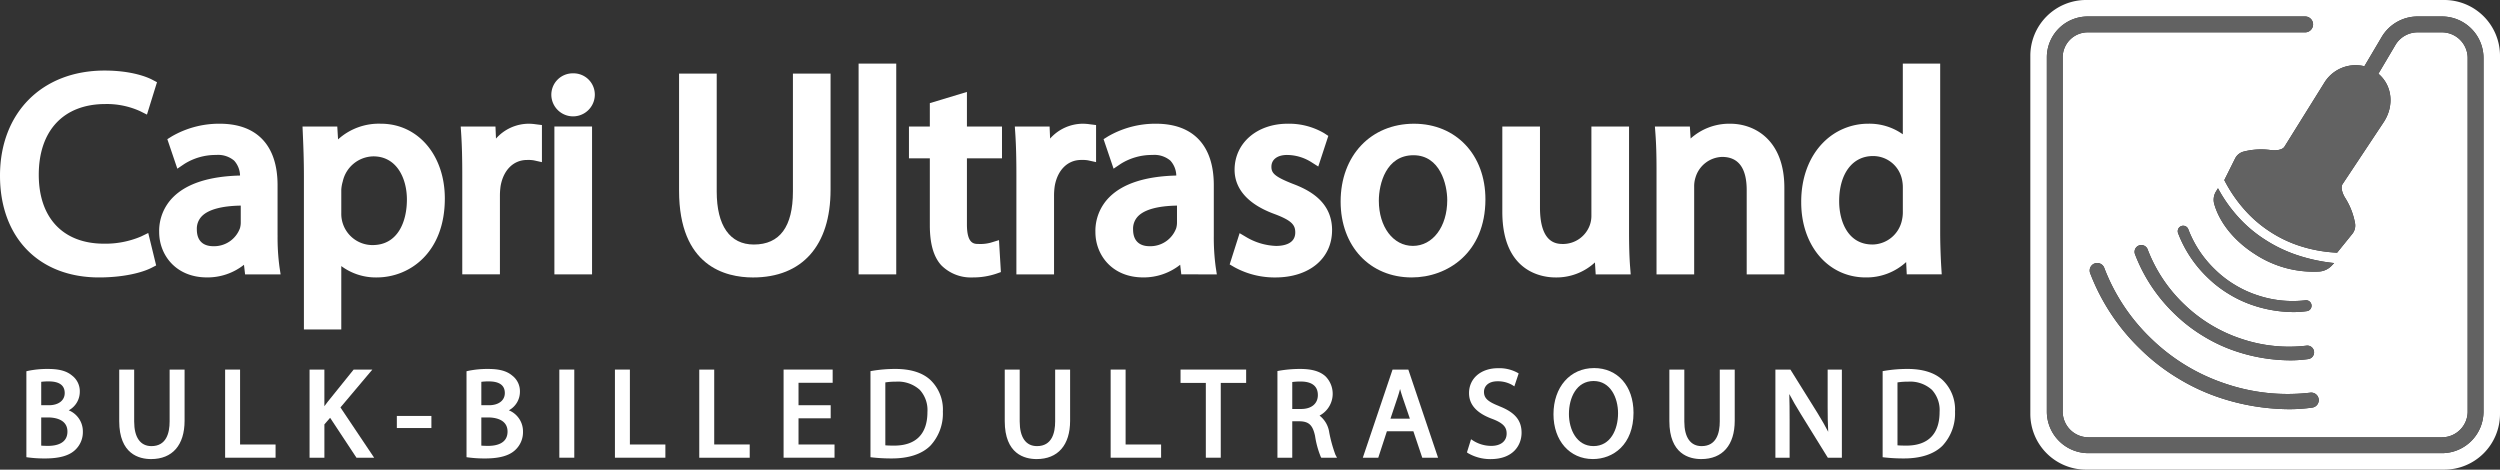 <svg xmlns="http://www.w3.org/2000/svg" xmlns:xlink="http://www.w3.org/1999/xlink" width="569.286" height="106.945" viewBox="0 0 569.286 106.945">
  <rect x="0" y="0" width="569.286" height="106.945" fill="#333333" stroke="none"/>
  <defs>
    <clipPath id="clip-path">
      <rect id="Rectangle_34" data-name="Rectangle 34" width="569.286" height="106.946" fill="#fff"/>
    </clipPath>
  </defs>
  <g id="Group_65" data-name="Group 65" clip-path="url(#clip-path)">
    <path id="Path_120" data-name="Path 120" d="M14.459,76.752a4.8,4.8,0,0,0,2.518-4.184,4.486,4.486,0,0,0-1.767-3.736c-1.237-1.038-2.922-1.5-5.464-1.5a21.67,21.67,0,0,0-4.572.439l-.359.086V87.424l.4.056a28.131,28.131,0,0,0,3.854.233c3.233,0,5.468-.628,6.829-1.913a5.535,5.535,0,0,0,1.778-4.176,5.177,5.177,0,0,0-3.221-4.873M9.943,75.593H8.193V70.263a12.66,12.66,0,0,1,1.693-.095c2.427,0,3.657.893,3.657,2.655,0,1.682-1.412,2.769-3.6,2.769m-.17,9.255c-.676,0-1.183-.019-1.581-.057V78.374H9.746c1.328,0,4.416.313,4.416,3.223,0,2.829-2.75,3.25-4.388,3.25" transform="translate(1.193 16.683)" fill="#fff"/>
    <path id="Path_121" data-name="Path 121" d="M33.235,79.269c0,2.558-.717,5.606-4.134,5.606-2.541,0-3.939-1.991-3.939-5.606V67.445H21.757V79.184c0,7.519,4.548,8.642,7.26,8.642,4.845,0,7.624-3.181,7.624-8.728V67.445H33.235Z" transform="translate(5.391 16.712)" fill="#fff"/>
    <path id="Path_122" data-name="Path 122" d="M44.488,67.445H41.083V87.514H52.571V84.506H44.488Z" transform="translate(10.18 16.712)" fill="#fff"/>
    <path id="Path_123" data-name="Path 123" d="M70.794,67.445H66.531L60.6,74.811c-.238.312-.484.639-.732.978V67.445H56.493V87.514h3.378V79.925l1.305-1.5,6,9.091H71.2l-7.673-11.45Z" transform="translate(13.998 16.712)" fill="#fff"/>
    <rect id="Rectangle_30" data-name="Rectangle 30" width="7.869" height="2.753" transform="translate(90.367 94.716)" fill="#fff"/>
    <path id="Path_124" data-name="Path 124" d="M94.777,76.752A4.8,4.8,0,0,0,97.3,72.568a4.486,4.486,0,0,0-1.767-3.736c-1.237-1.038-2.922-1.5-5.464-1.5a21.67,21.67,0,0,0-4.572.439l-.359.086V87.424l.4.056a28.131,28.131,0,0,0,3.854.233c3.233,0,5.468-.628,6.829-1.913A5.535,5.535,0,0,0,98,81.624a5.177,5.177,0,0,0-3.221-4.873m-4.516-1.159H88.511V70.263a12.66,12.66,0,0,1,1.693-.095c2.427,0,3.657.893,3.657,2.655,0,1.682-1.412,2.769-3.6,2.769m-.17,9.255c-.676,0-1.183-.019-1.581-.057V78.374h1.553c1.328,0,4.416.313,4.416,3.223,0,2.829-2.75,3.25-4.388,3.25" transform="translate(21.095 16.683)" fill="#fff"/>
    <rect id="Rectangle_31" data-name="Rectangle 31" width="3.405" height="20.069" transform="translate(127.368 84.156)" fill="#fff"/>
    <path id="Path_125" data-name="Path 125" d="M115.627,67.445h-3.405V87.514H123.71V84.506h-8.083Z" transform="translate(27.807 16.712)" fill="#fff"/>
    <path id="Path_126" data-name="Path 126" d="M131.016,67.445H127.61V87.514H139.1V84.506h-8.083Z" transform="translate(31.621 16.712)" fill="#fff"/>
    <path id="Path_127" data-name="Path 127" d="M146.4,78.544h7.325v-2.98H146.4v-5.11h7.774v-3.01H143V87.514h11.6V84.506H146.4Z" transform="translate(35.434 16.711)" fill="#fff"/>
    <path id="Path_128" data-name="Path 128" d="M164.519,67.331a31.686,31.686,0,0,0-5.272.433l-.389.067v19.6l.416.049a39.2,39.2,0,0,0,4.487.231c3.807,0,6.824-1,8.725-2.894a10.748,10.748,0,0,0,2.857-7.766A9.312,9.312,0,0,0,172.5,69.84c-1.8-1.665-4.483-2.509-7.98-2.509m-.281,17.459c-.827,0-1.5-.022-2-.065V70.4a14.434,14.434,0,0,1,2.393-.173,7.392,7.392,0,0,1,5.448,1.86,6.822,6.822,0,0,1,1.747,5.052c0,5.006-2.623,7.651-7.587,7.651" transform="translate(39.363 16.683)" fill="#fff"/>
    <path id="Path_129" data-name="Path 129" d="M194.838,79.269c0,2.558-.717,5.606-4.134,5.606-2.54,0-3.939-1.991-3.939-5.606V67.445H183.36V79.184c0,7.519,4.548,8.642,7.26,8.642,4.845,0,7.624-3.181,7.624-8.728V67.445h-3.405Z" transform="translate(45.435 16.712)" fill="#fff"/>
    <path id="Path_130" data-name="Path 130" d="M206.092,67.445h-3.405V87.514h11.488V84.506h-8.083Z" transform="translate(50.224 16.712)" fill="#fff"/>
    <path id="Path_131" data-name="Path 131" d="M215.443,70.482H221.2V87.514H224.6V70.482h5.782V67.445H215.443Z" transform="translate(53.384 16.711)" fill="#fff"/>
    <path id="Path_132" data-name="Path 132" d="M244.91,81.72a5.875,5.875,0,0,0-2.195-3.766,5.625,5.625,0,0,0,1.354-8.939c-1.26-1.149-3.1-1.685-5.789-1.685a28.434,28.434,0,0,0-4.773.407l-.383.071V87.543H236.5v-8.29h1.816c2.009.077,2.861.922,3.378,3.348a20.438,20.438,0,0,0,1.28,4.7l.134.246h3.582l-.366-.688a31.994,31.994,0,0,1-1.416-5.136m-2.579-8.441c0,1.953-1.456,3.166-3.8,3.166H236.5V70.311a13.053,13.053,0,0,1,1.947-.114c1.771,0,3.882.534,3.882,3.081" transform="translate(57.766 16.683)" fill="#fff"/>
    <path id="Path_133" data-name="Path 133" d="M255.477,67.445l-6.771,20.069h3.518l1.965-6.018h6.031l2.021,6.018h3.6l-6.771-20.069Zm3.948,11.185H255l1.646-4.918c.207-.615.383-1.23.544-1.84.162.6.343,1.219.564,1.869Z" transform="translate(61.627 16.712)" fill="#fff"/>
    <path id="Path_134" data-name="Path 134" d="M275.054,75.828c-2.623-1.027-3.464-1.818-3.464-3.255,0-1.107.81-2.4,3.1-2.4a6.54,6.54,0,0,1,3.315.839l.5.316.982-2.94-.324-.192a8.666,8.666,0,0,0-4.392-1c-3.877,0-6.586,2.328-6.586,5.662,0,2.65,1.734,4.577,5.3,5.887,2.716,1.027,3.262,2.039,3.262,3.338,0,1.726-1.336,2.8-3.488,2.8a7.709,7.709,0,0,1-4.1-1.173l-.518-.336-.933,2.992.289.2a10.074,10.074,0,0,0,5.09,1.329c5.213,0,7.062-3.234,7.062-6,0-2.85-1.525-4.66-5.1-6.056" transform="translate(66.335 16.65)" fill="#fff"/>
    <path id="Path_135" data-name="Path 135" d="M292.726,67.172c-5.432,0-9.225,4.325-9.225,10.518,0,6.008,3.69,10.2,8.973,10.2,4.6,0,9.251-3.26,9.251-10.545,0-6.087-3.617-10.177-9-10.177m-.112,17.771c-3.843,0-5.594-3.79-5.594-7.31,0-3.738,1.738-7.51,5.621-7.51,3.826,0,5.566,3.8,5.566,7.339,0,3.723-1.729,7.48-5.594,7.48" transform="translate(70.249 16.644)" fill="#fff"/>
    <path id="Path_136" data-name="Path 136" d="M316.127,79.269c0,2.558-.717,5.606-4.134,5.606-2.54,0-3.939-1.991-3.939-5.606V67.445h-3.405V79.184c0,7.519,4.548,8.642,7.26,8.642,4.845,0,7.624-3.181,7.624-8.728V67.445h-3.405Z" transform="translate(75.489 16.712)" fill="#fff"/>
    <path id="Path_137" data-name="Path 137" d="M335.9,75.919c0,2.021.025,3.841.126,5.694-.66-1.278-1.455-2.674-2.433-4.266l-6.172-9.9H324V87.514h3.238V78.87c0-2.275-.015-4.106-.075-5.858.693,1.338,1.553,2.831,2.632,4.572l6.143,9.931h3.2V67.445H335.9Z" transform="translate(80.283 16.712)" fill="#fff"/>
    <path id="Path_138" data-name="Path 138" d="M357.211,69.84c-1.8-1.665-4.485-2.509-7.98-2.509a31.664,31.664,0,0,0-5.272.433l-.389.067v19.6l.416.049a39.2,39.2,0,0,0,4.487.231c3.808,0,6.824-1,8.725-2.894a10.748,10.748,0,0,0,2.857-7.766,9.312,9.312,0,0,0-2.844-7.213m-8.26,14.95c-.827,0-1.5-.022-2-.065V70.4a14.421,14.421,0,0,1,2.393-.173,7.4,7.4,0,0,1,5.448,1.86,6.822,6.822,0,0,1,1.747,5.052c0,5.006-2.623,7.651-7.587,7.651" transform="translate(85.133 16.683)" fill="#fff"/>
    <path id="Path_139" data-name="Path 139" d="M35.557,57.251l-1.8-7.386-1.671.811A20.73,20.73,0,0,1,23.682,52.3c-9.3,0-14.855-5.862-14.855-15.68C8.827,26.526,14.5,20.5,24,20.5a18.335,18.335,0,0,1,7.886,1.616l1.578.79,2.287-7.378-1.107-.578c-.932-.487-4.466-2.073-10.836-2.073C9.568,12.876,0,22.5,0,36.812,0,50.89,8.848,59.986,22.541,59.986c5.689,0,9.914-1.134,11.969-2.195Z" transform="translate(0 3.19)" fill="#fff"/>
    <path id="Path_140" data-name="Path 140" d="M56.006,48.035V36.563c0-9.018-4.674-13.984-13.159-13.984a21.467,21.467,0,0,0-10.936,2.89l-1.006.628,2.278,6.722,1.627-1.1a13.347,13.347,0,0,1,7.226-2.025,5.639,5.639,0,0,1,4.078,1.285,5.227,5.227,0,0,1,1.349,3.4c-7,.173-12.117,1.819-15.216,4.9a10.851,10.851,0,0,0-3.2,7.99c0,5.122,3.737,10.308,10.878,10.308A13.381,13.381,0,0,0,48.359,54.7l.251,2.19H56.7l-.262-1.723a49.872,49.872,0,0,1-.427-7.127M41.325,50.467c-1.381,0-3.7-.5-3.7-3.826a4.059,4.059,0,0,1,1.2-3.063c1.509-1.479,4.534-2.283,8.8-2.353v3.832a4.775,4.775,0,0,1-.173,1.29,6.261,6.261,0,0,1-6.125,4.12" transform="translate(7.199 5.594)" fill="#fff"/>
    <path id="Path_141" data-name="Path 141" d="M73.06,22.579A13.807,13.807,0,0,0,63.3,26.15l-.177-2.937H55.207l.067,1.562c.134,3.056.252,6.115.252,9.95v34.71h8.51V54.994a13.18,13.18,0,0,0,8.073,2.588c7.467,0,15.505-5.626,15.505-17.977,0-9.865-6.122-17.026-14.554-17.026m5.918,17.279c0,5.006-2.054,10.355-7.82,10.355A7.116,7.116,0,0,1,64.036,42.9V37.576a8.455,8.455,0,0,1,.338-1.865,7.269,7.269,0,0,1,6.975-5.7c5.269,0,7.629,4.946,7.629,9.848" transform="translate(13.68 5.594)" fill="#fff"/>
    <path id="Path_142" data-name="Path 142" d="M99.557,22.579a10.031,10.031,0,0,0-7.449,3.386l-.115-2.753H84.076l.107,1.6c.172,2.6.25,5.516.25,9.471v22.6h8.574V39.035a15.067,15.067,0,0,1,.166-2.331c.658-3.621,2.959-5.87,6-5.87a7.586,7.586,0,0,1,1.577.091l1.823.406v-8.45L101.13,22.7a11.906,11.906,0,0,0-1.572-.121" transform="translate(20.833 5.594)" fill="#fff"/>
    <rect id="Rectangle_32" data-name="Rectangle 32" width="8.574" height="33.673" transform="translate(126.244 28.806)" fill="#fff"/>
    <path id="Path_143" data-name="Path 143" d="M105.6,13.385a4.874,4.874,0,0,0-4.984,4.984,4.952,4.952,0,0,0,9.9,0,4.843,4.843,0,0,0-4.92-4.984" transform="translate(24.931 3.316)" fill="#fff"/>
    <path id="Path_144" data-name="Path 144" d="M158.424,39.906V13.435h-8.572V40.286c0,8.007-2.993,12.066-8.9,12.066-5.452,0-8.453-4.285-8.453-12.066V13.435h-8.574V40.1c0,17.186,10.549,19.753,16.836,19.753,11.223,0,17.66-7.268,17.66-19.942" transform="translate(30.708 3.328)" fill="#fff"/>
    <rect id="Rectangle_33" data-name="Rectangle 33" width="8.574" height="47.997" transform="translate(195.514 14.482)" fill="#fff"/>
    <path id="Path_145" data-name="Path 145" d="M179.08,16.778l-8.448,2.553V24.65H165.88v7.241h4.753V47.127c0,4.168.83,7.126,2.548,9.06a9.452,9.452,0,0,0,7.126,2.832,16.607,16.607,0,0,0,5.443-.846l1.064-.374-.434-7.275-1.821.559a8.913,8.913,0,0,1-2.794.314c-1.069,0-2.685,0-2.685-4.461V31.891h7.986V24.65H179.08Z" transform="translate(41.103 4.157)" fill="#fff"/>
    <path id="Path_146" data-name="Path 146" d="M203.7,22.881l-1.447-.181a11.906,11.906,0,0,0-1.572-.121,10.031,10.031,0,0,0-7.449,3.386l-.115-2.753H185.2l.107,1.6c.172,2.6.25,5.518.25,9.472v22.6h8.574V39.035A15.067,15.067,0,0,1,194.3,36.7c.658-3.621,2.959-5.87,6-5.87a7.6,7.6,0,0,1,1.578.091l1.822.4Z" transform="translate(45.89 5.594)" fill="#fff"/>
    <path id="Path_147" data-name="Path 147" d="M227.553,56.886l-.262-1.723a49.873,49.873,0,0,1-.427-7.127V36.563c0-9.018-4.674-13.984-13.159-13.984a21.467,21.467,0,0,0-10.936,2.89l-1.006.628,2.278,6.722,1.627-1.1a13.347,13.347,0,0,1,7.226-2.025,5.62,5.62,0,0,1,4.078,1.285,5.227,5.227,0,0,1,1.349,3.4c-7,.173-12.117,1.819-15.216,4.9a10.851,10.851,0,0,0-3.2,7.99c0,5.122,3.737,10.308,10.878,10.308a13.381,13.381,0,0,0,8.428-2.886l.251,2.19Zm-15.37-6.419c-1.381,0-3.7-.5-3.7-3.826a4.059,4.059,0,0,1,1.2-3.063c1.509-1.479,4.534-2.283,8.8-2.353v3.832a4.774,4.774,0,0,1-.173,1.29,6.261,6.261,0,0,1-6.125,4.12" transform="translate(49.536 5.594)" fill="#fff"/>
    <path id="Path_148" data-name="Path 148" d="M247.728,46.831c0-6.475-5.15-9.148-8.994-10.583-4.1-1.626-4.824-2.427-4.824-3.869,0-1.656,1.369-2.685,3.572-2.685a10.437,10.437,0,0,1,5.477,1.606l1.623,1.026,2.287-6.973-.961-.629a15.817,15.817,0,0,0-8.3-2.145c-7,0-12.082,4.415-12.082,10.5,0,3.083,1.59,7.337,9.149,10.086,3.97,1.489,4.668,2.532,4.668,4.175,0,2.668-2.754,3.066-4.4,3.066a14.259,14.259,0,0,1-6.653-1.945l-1.62-.96-2.263,7.116,1.031.605a19.007,19.007,0,0,0,9.378,2.362c7.72,0,12.907-4.321,12.907-10.751" transform="translate(55.607 5.594)" fill="#fff"/>
    <path id="Path_149" data-name="Path 149" d="M261.366,22.579c-9.838,0-16.709,7.288-16.709,17.724,0,10.173,6.663,17.279,16.2,17.279,8.078,0,16.773-5.566,16.773-17.787,0-10.136-6.688-17.216-16.266-17.216M261.113,50.4c-4.495,0-7.756-4.329-7.756-10.292,0-3.846,1.66-10.354,7.883-10.354,6.085,0,7.694,6.689,7.694,10.227,0,6.038-3.289,10.419-7.821,10.419" transform="translate(60.623 5.594)" fill="#fff"/>
    <path id="Path_150" data-name="Path 150" d="M286.25,57.456a12.889,12.889,0,0,0,9.007-3.418l.171,2.72H303.4l-.127-1.616c-.171-2.146-.251-4.788-.251-8.312V23.087h-8.572V43.345a6.218,6.218,0,0,1-.4,2.3,6.506,6.506,0,0,1-5.962,4.193c-1.462,0-5.348,0-5.348-8.328V23.087h-8.574V42.521c0,13.858,9.25,14.935,12.084,14.935" transform="translate(67.935 5.72)" fill="#fff"/>
    <path id="Path_151" data-name="Path 151" d="M331.488,56.886V37.133c0-10.742-6.646-14.554-12.337-14.554a13.129,13.129,0,0,0-9.007,3.372l-.172-2.738h-7.963l.121,1.61c.173,2.33.248,4.78.248,8.192V56.886h8.574V36.944a6.672,6.672,0,0,1,.306-2.134,6.535,6.535,0,0,1,6.055-4.672c3.716,0,5.6,2.545,5.6,7.565V56.886Z" transform="translate(74.835 5.594)" fill="#fff"/>
    <path id="Path_152" data-name="Path 152" d="M352.742,59.6h7.965l-.1-1.588c-.122-2-.251-5.107-.251-7.832V11.606h-8.51v16.1a13.148,13.148,0,0,0-7.884-2.409,14.329,14.329,0,0,0-10.228,4.275c-3.273,3.294-5.057,8.141-5.022,13.638,0,9.9,6.174,17.09,14.68,17.09a13.31,13.31,0,0,0,9.214-3.5Zm-7.825-6.8c-5.585,0-7.565-5.3-7.565-9.848,0-6.253,3.018-10.292,7.693-10.292a6.712,6.712,0,0,1,6.606,5.3,8.382,8.382,0,0,1,.2,1.95V45.24a8.18,8.18,0,0,1-.21,2.05,6.953,6.953,0,0,1-6.723,5.515" transform="translate(81.452 2.875)" fill="#fff"/>
    <path id="Path_153" data-name="Path 153" d="M464.78,0H383.223a12.7,12.7,0,0,0-12.7,12.7V94.252a12.7,12.7,0,0,0,12.7,12.695H464.78a12.7,12.7,0,0,0,12.694-12.695V12.7A12.7,12.7,0,0,0,464.78,0m8.94,93.723a9.48,9.48,0,0,1-9.469,9.469h-80.5a9.48,9.48,0,0,1-9.471-9.469V13.061a9.318,9.318,0,0,1,9.3-9.307H433.1a1.806,1.806,0,0,1,0,3.612H383.586a5.7,5.7,0,0,0-5.692,5.695V93.723a5.864,5.864,0,0,0,5.858,5.858h80.5a5.864,5.864,0,0,0,5.857-5.858v-80.5a5.864,5.864,0,0,0-5.857-5.858H458.7a5.884,5.884,0,0,0-5.044,2.877l-3.872,6.546c3.178,2.71,3.622,7.267,1.264,10.933L441.63,41.913c-.533.829.052,2.287.57,3.124a16.111,16.111,0,0,1,2.266,5.8,3.026,3.026,0,0,1-.585,2.372l-3.5,4.325a32.31,32.31,0,0,1-8.683-1.595,28.755,28.755,0,0,1-11.949-7.688,32.288,32.288,0,0,1-5.052-7.238l2.484-4.974a3.032,3.032,0,0,1,1.918-1.517,16.1,16.1,0,0,1,6.214-.343c.978.125,2.548.051,3.081-.777l9.009-14.454a8.37,8.37,0,0,1,9.19-3.862L450.546,8.4A9.51,9.51,0,0,1,458.7,3.753h5.553a9.481,9.481,0,0,1,9.469,9.471ZM405.473,69.215a34.092,34.092,0,0,0,13.142,7.956,33.9,33.9,0,0,0,14.761,1.544,1.54,1.54,0,0,1,.444,3.048,29.064,29.064,0,0,1-4.18.288,39.508,39.508,0,0,1-11.979-1.95,35.965,35.965,0,0,1-7.5-3.418l-.091-.056a35.833,35.833,0,0,1-6.758-5.211,37.1,37.1,0,0,1-8.96-13.546,1.54,1.54,0,1,1,2.906-1.019,33.938,33.938,0,0,0,8.21,12.364m-1.262-17.1a1.245,1.245,0,0,1,2.3.126,25.075,25.075,0,0,0,6.062,9.128,24.253,24.253,0,0,0,4.51,3.488,24.555,24.555,0,0,0,5.193,2.388,25.132,25.132,0,0,0,10.9,1.139,1.245,1.245,0,0,1,.359,2.463,21.543,21.543,0,0,1-3.114.216,29.409,29.409,0,0,1-8.912-1.451,26.814,26.814,0,0,1-5.58-2.544l-.261-.158a26.67,26.67,0,0,1-4.835-3.76,27.647,27.647,0,0,1-6.668-10.082,1.242,1.242,0,0,1,.052-.952m-6.185,24.976A44.245,44.245,0,0,0,415.084,87.42a44.028,44.028,0,0,0,19.166,2,1.716,1.716,0,0,1,1.942,1.449,1.716,1.716,0,0,1-1.449,1.944,37.306,37.306,0,0,1-5.352.368,50.746,50.746,0,0,1-15.367-2.5,46.107,46.107,0,0,1-9.61-4.383l-.23-.14a45.973,45.973,0,0,1-8.557-6.616,47.575,47.575,0,0,1-11.491-17.369,1.713,1.713,0,0,1,1.047-2.185,1.718,1.718,0,0,1,2.187,1.051,44.054,44.054,0,0,0,10.655,16.054m23.518-19.308c-4.775-3.073-7.965-7.231-9.13-11.3a3.57,3.57,0,0,1,.413-2.917l.425-.7a32.852,32.852,0,0,0,4.737,6.681A29.739,29.739,0,0,0,424,54.593a31.906,31.906,0,0,0,7.227,3.481,38.964,38.964,0,0,0,8.482,1.827l-.576.6a4.37,4.37,0,0,1-2.87,1.335,24.343,24.343,0,0,1-14.718-4.054" transform="translate(91.813 -0.001)" fill="#fff"/>
    <path id="Path_154" data-name="Path 154" d="M409,56.7l.261.157a26.667,26.667,0,0,0,5.581,2.544,29.364,29.364,0,0,0,8.912,1.451,21.553,21.553,0,0,0,3.113-.215,1.245,1.245,0,0,0-.358-2.463,25.137,25.137,0,0,1-10.9-1.139,24.584,24.584,0,0,1-5.193-2.388,24.165,24.165,0,0,1-4.508-3.488,25.053,25.053,0,0,1-6.062-9.128,1.245,1.245,0,1,0-2.35.825,27.62,27.62,0,0,0,6.668,10.083A26.729,26.729,0,0,0,409,56.7" transform="translate(98.478 10.208)" fill="#626262"/>
    <path id="Path_155" data-name="Path 155" d="M391.761,44.886a1.541,1.541,0,0,0-2.121,1.9,37.114,37.114,0,0,0,8.96,13.546,35.841,35.841,0,0,0,6.759,5.211l.09.055a35.967,35.967,0,0,0,7.5,3.419,39.514,39.514,0,0,0,11.979,1.95,29.064,29.064,0,0,0,4.18-.288,1.54,1.54,0,0,0-.444-3.048A33.909,33.909,0,0,1,413.9,66.085a34.094,34.094,0,0,1-13.142-7.955,33.965,33.965,0,0,1-8.21-12.364,1.527,1.527,0,0,0-.785-.88" transform="translate(96.527 11.084)" fill="#626262"/>
    <path id="Path_156" data-name="Path 156" d="M382.5,48.094a1.714,1.714,0,0,0-1.049,2.185,47.608,47.608,0,0,0,11.493,17.369,45.952,45.952,0,0,0,8.555,6.615l.231.141a46.039,46.039,0,0,0,9.61,4.382,50.709,50.709,0,0,0,15.367,2.5,37.281,37.281,0,0,0,5.352-.368,1.715,1.715,0,0,0-.493-3.394,44.028,44.028,0,0,1-19.166-2A44.229,44.229,0,0,1,395.344,65.2a44.016,44.016,0,0,1-10.656-16.054,1.715,1.715,0,0,0-2.186-1.049" transform="translate(94.496 11.893)" fill="#626262"/>
    <path id="Path_157" data-name="Path 157" d="M430.842,51.989l.575-.6a38.953,38.953,0,0,1-8.481-1.827,31.881,31.881,0,0,1-7.227-3.481,29.816,29.816,0,0,1-6.011-5.039,32.963,32.963,0,0,1-4.735-6.681l-.426.7a3.565,3.565,0,0,0-.412,2.917c1.163,4.065,4.354,8.223,9.129,11.3a24.341,24.341,0,0,0,14.718,4.054,4.373,4.373,0,0,0,2.87-1.335" transform="translate(100.102 8.513)" fill="#626262"/>
    <path id="Path_158" data-name="Path 158" d="M463.505,3.008h-5.553A9.509,9.509,0,0,0,449.8,7.659l-3.951,6.681a8.367,8.367,0,0,0-9.19,3.862l-9.009,14.454c-.533.827-2.1.9-3.08.777a16.106,16.106,0,0,0-6.215.343,3.028,3.028,0,0,0-1.917,1.516l-2.486,4.975a32.347,32.347,0,0,0,5.052,7.238,27.736,27.736,0,0,0,5.488,4.589,27.525,27.525,0,0,0,6.462,3.1,32.352,32.352,0,0,0,8.682,1.6l3.495-4.325a3.023,3.023,0,0,0,.586-2.372,16.133,16.133,0,0,0-2.266-5.8c-.518-.837-1.1-2.3-.569-3.126L450.3,26.976c2.357-3.666,1.913-8.222-1.264-10.932L452.909,9.5a5.885,5.885,0,0,1,5.043-2.877h5.553a5.864,5.864,0,0,1,5.857,5.857v80.5a5.864,5.864,0,0,1-5.857,5.857h-80.5a5.864,5.864,0,0,1-5.858-5.857V12.314a5.7,5.7,0,0,1,5.694-5.694h49.516a1.806,1.806,0,0,0,0-3.612H382.842a9.317,9.317,0,0,0-9.306,9.306V92.977a9.481,9.481,0,0,0,9.471,9.469h80.5a9.48,9.48,0,0,0,9.469-9.469v-80.5a9.48,9.48,0,0,0-9.469-9.469" transform="translate(92.558 0.745)" fill="#626262"/>
  </g>
</svg>

